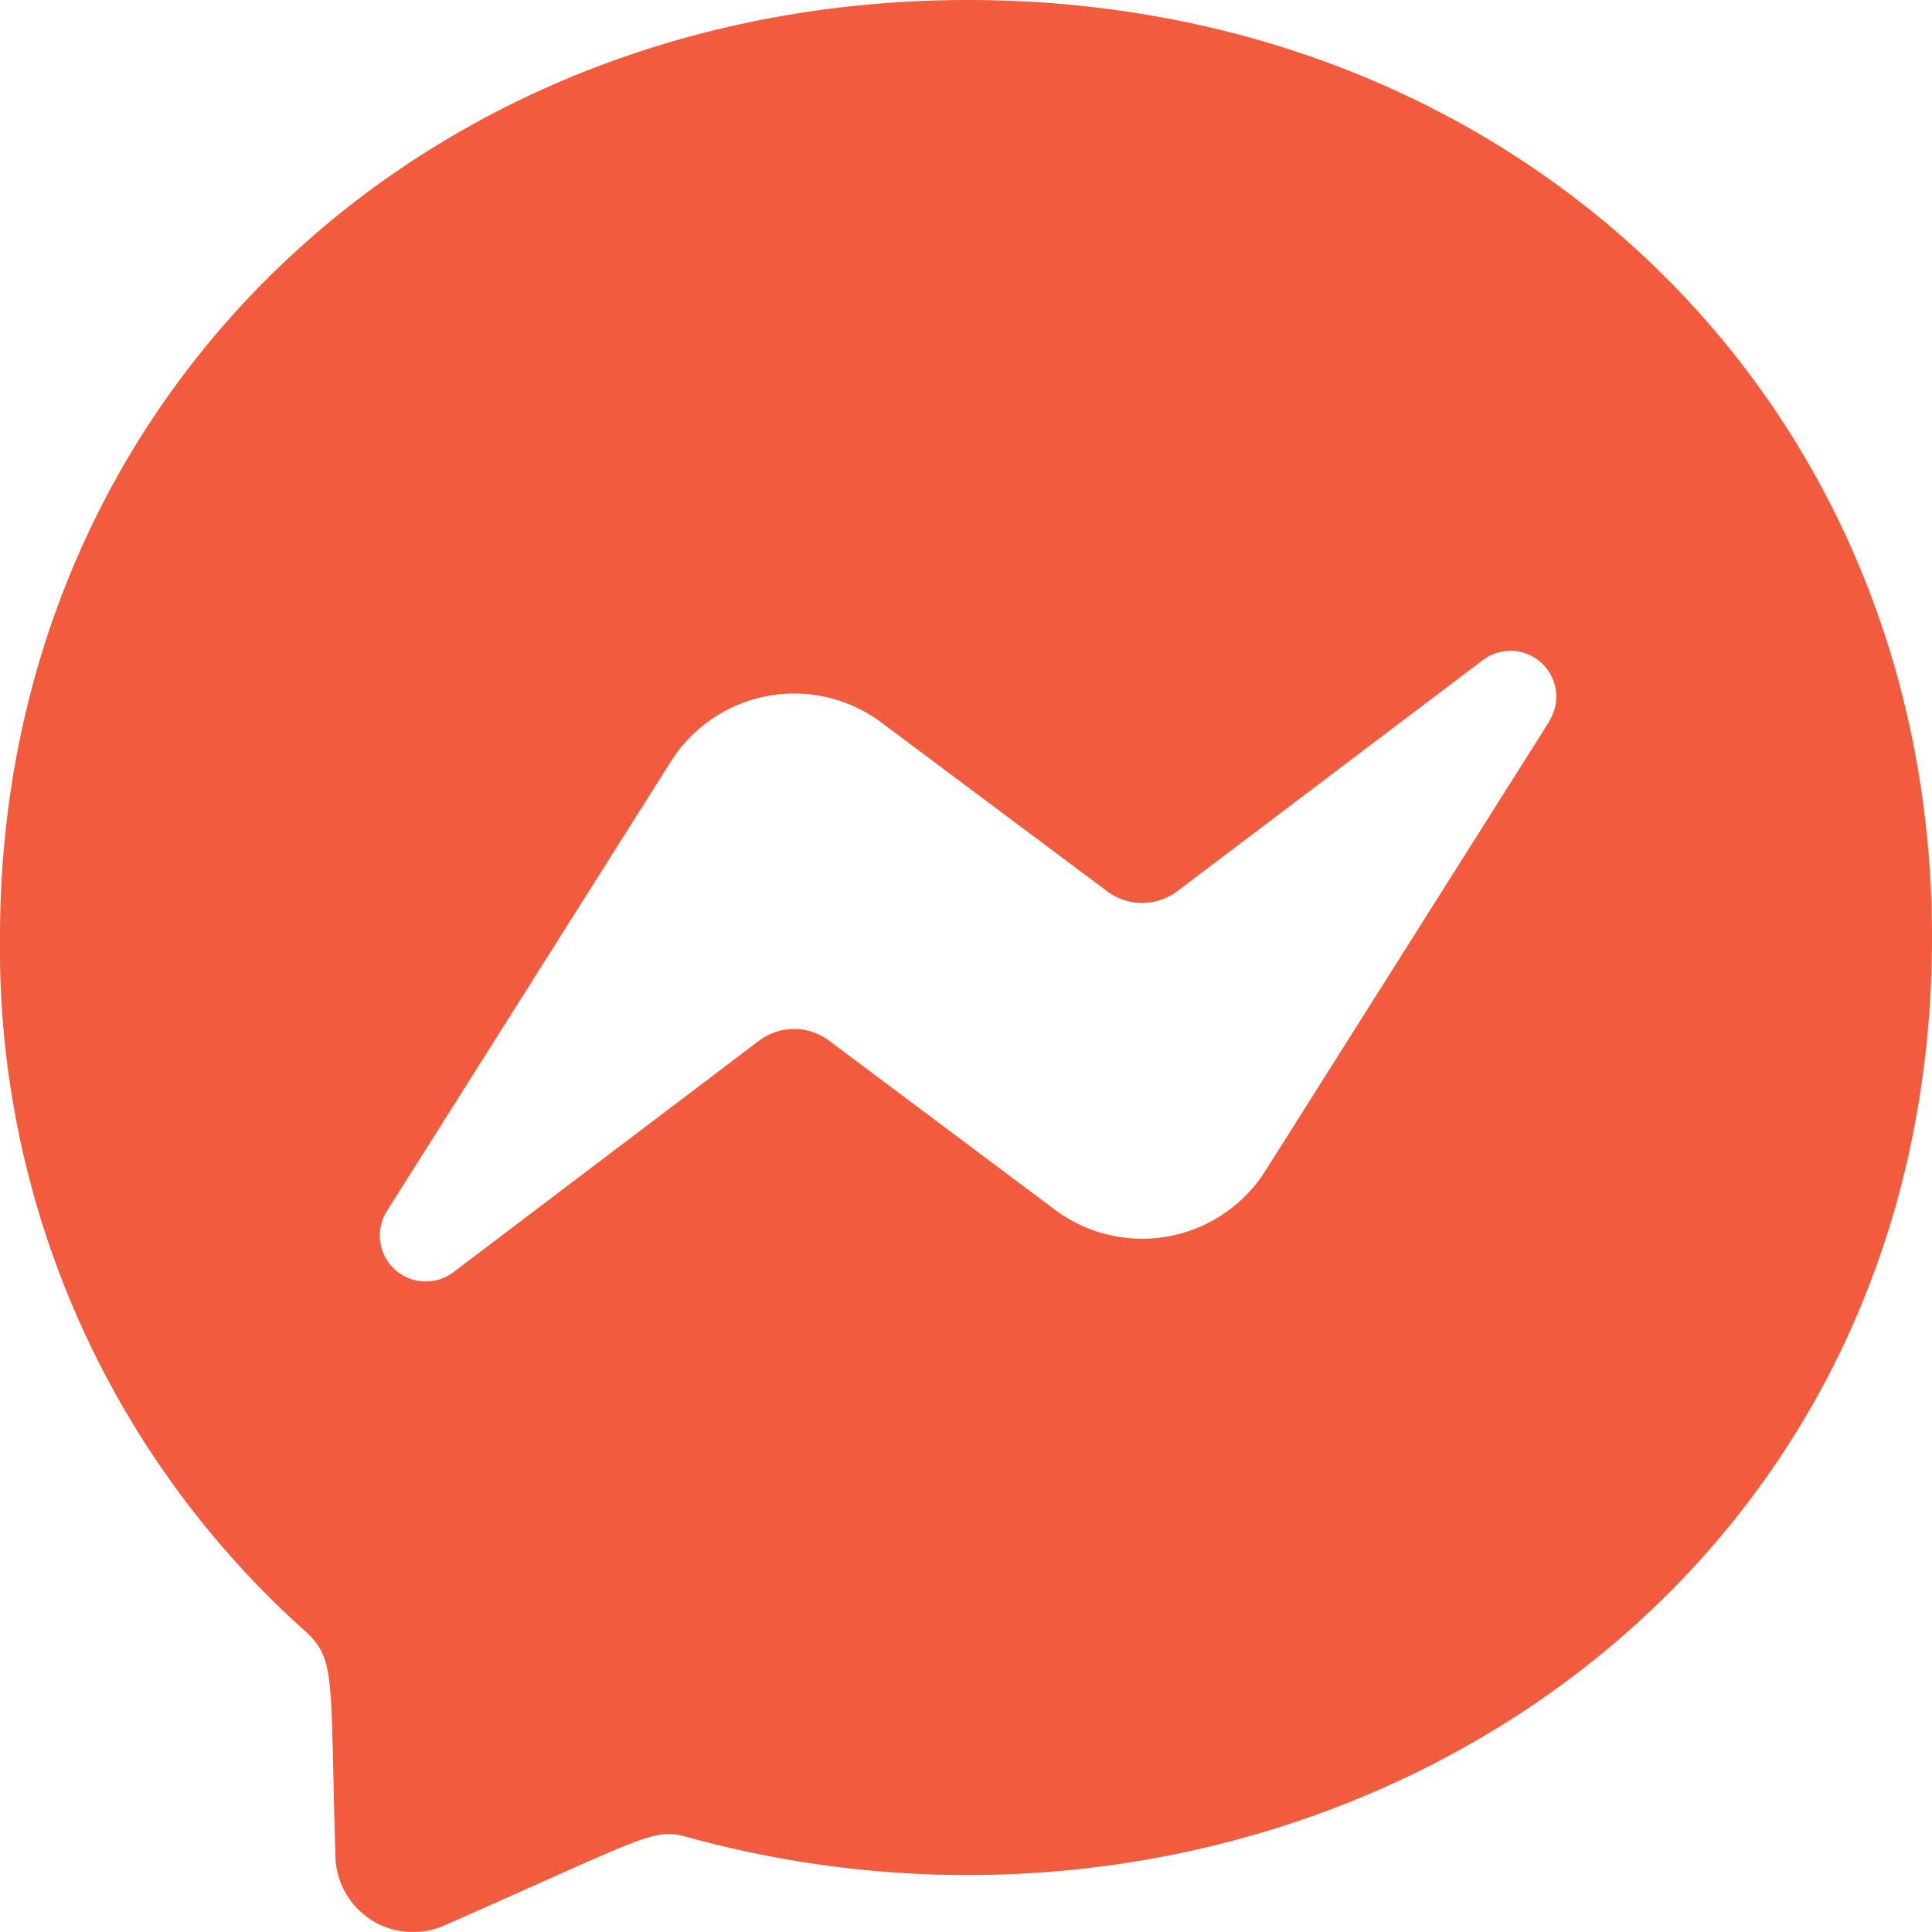 <svg xmlns="http://www.w3.org/2000/svg" width="33.147" height="33.145" viewBox="0 0 33.147 33.145"><defs><style>.a{fill:#f15c3e;}</style></defs><path class="a" d="M17.173.563C7.815.563.563,7.4.563,16.64A15.712,15.712,0,0,0,5.78,28.531c.558.5.443.793.538,3.891A1.331,1.331,0,0,0,8.181,33.6c3.536-1.557,3.581-1.68,4.181-1.517C22.606,34.9,33.71,28.343,33.71,16.64,33.71,7.4,26.532.563,17.173.563Zm9.974,12.372-4.879,7.723a2.5,2.5,0,0,1-3.6.664l-3.881-2.905a1,1,0,0,0-1.2,0L8.343,22.389A.788.788,0,0,1,7.2,21.342l4.879-7.723a2.5,2.5,0,0,1,3.6-.664l3.88,2.9a1,1,0,0,0,1.2,0L26,11.891a.786.786,0,0,1,1.142,1.044Z" transform="translate(-0.563 -0.563)"/></svg>